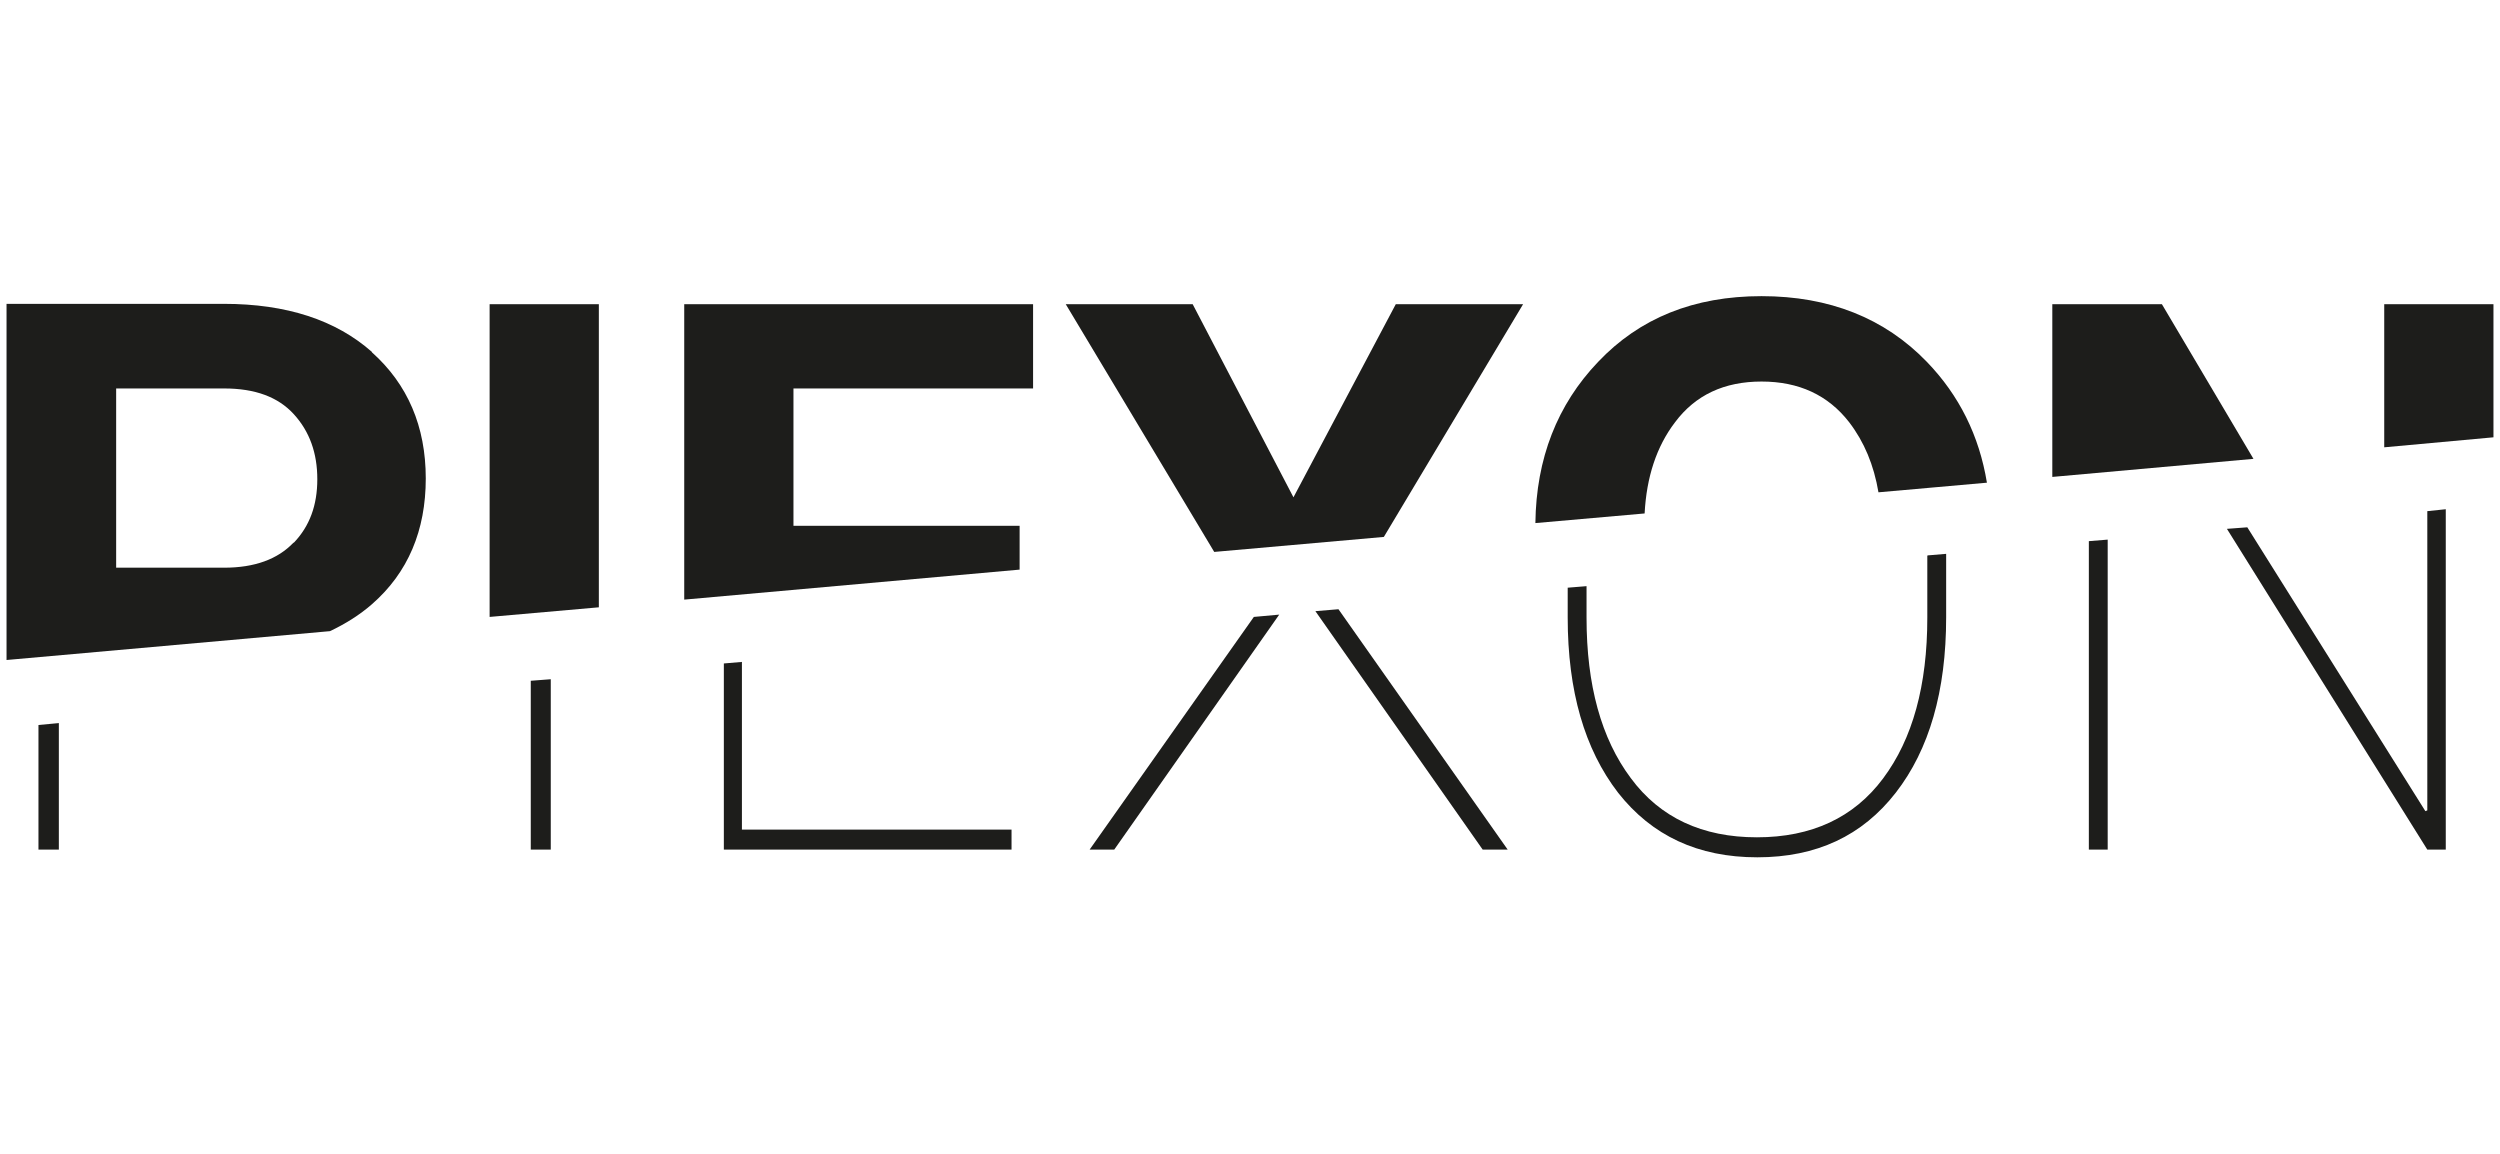 <?xml version="1.0" encoding="UTF-8"?>
<svg id="Ebene_1" xmlns="http://www.w3.org/2000/svg" version="1.1" viewBox="0 0 650 300">
  <!-- Generator: Adobe Illustrator 29.0.0, SVG Export Plug-In . SVG Version: 2.1.0 Build 186)  -->
  <defs>
    <style>
      .st0 {
        fill: #1d1d1b;
      }
    </style>
  </defs>
  <g>
    <g>
      <polygon class="st0" points="543.1 140.7 543.1 220.9 548 220.9 548 140.3 543.1 140.7"/>
      <polygon class="st0" points="631.1 132.9 631.1 210.7 630.6 210.9 584.3 137.1 579 137.5 631.1 220.9 635.9 220.9 635.9 132.4 631.1 132.9"/>
    </g>
    <g>
      <polygon class="st0" points="648.3 113.7 648.3 79.1 619.9 79.1 619.9 116.3 648.3 113.7"/>
      <polygon class="st0" points="585.9 119.3 562.1 79.1 533.6 79.1 533.6 124 585.9 119.3"/>
    </g>
    <path class="st0" d="M427.6,133.5c.5-9.5,3.1-17.4,7.9-23.7,5.3-7.1,12.8-10.6,22.5-10.6s17.3,3.5,22.8,10.6c3.9,5.1,6.4,11.1,7.6,18.2l28.2-2.5c-2-12.2-7.2-22.7-15.6-31.4-11-11.4-25.4-17.1-43-17.1s-31.7,5.7-42.5,17.1c-10.6,11.1-16.1,25.1-16.3,41.9l28.4-2.5Z"/>
    <polygon class="st0" points="359.8 139.6 396 79.1 362.9 79.1 336.3 129.3 310.1 79.1 277.1 79.1 315.7 143.5 359.8 139.6"/>
    <polygon class="st0" points="265.1 148.1 265.1 136.7 206.3 136.7 206.3 101 268.6 101 268.6 79.1 177.9 79.1 177.9 155.9 265.1 148.1"/>
    <polygon class="st0" points="155.7 157.9 155.7 79.1 127.3 79.1 127.3 160.4 155.7 157.9"/>
    <path class="st0" d="M501.1,144.5v16.1c0,17.6-3.8,31.5-11.5,41.8-7.6,10.2-18.6,15.3-32.8,15.3s-25.2-5.1-32.8-15.4c-7.7-10.3-11.5-24.2-11.5-41.7v-8.2l-4.9.4v7.7c0,19.2,4.4,34.3,13.1,45.6,8.8,11.2,20.8,16.8,36.2,16.8s27.3-5.6,36-16.8c8.7-11.2,13.1-26.4,13.1-45.6v-16.5l-4.8.4Z"/>
    <g>
      <polygon class="st0" points="326 160.4 283.3 220.9 289.7 220.9 332.6 159.8 326 160.4"/>
      <polygon class="st0" points="342 158.9 385.5 220.9 392 220.9 348 158.4 342 158.9"/>
    </g>
    <polygon class="st0" points="192.9 172.1 188.2 172.5 188.2 220.9 263 220.9 263 215.7 192.9 215.7 192.9 172.1"/>
    <polygon class="st0" points="138 177 138 220.9 143.2 220.9 143.2 176.6 138 177"/>
    <polygon class="st0" points="10 188.5 10 220.9 15.3 220.9 15.3 188 10 188.5"/>
  </g>
  <path class="st0" d="M96.7,91.5c-9.4-8.3-22.2-12.5-38.5-12.5H1.7v92.6l84.1-7.5c4-1.9,7.7-4.2,10.9-7,9.4-8.2,14-19.2,14-32.7s-4.7-24.5-14-32.8ZM76.3,141.1c-4.1,4.3-10.1,6.5-18,6.5h-28.1v-46.6h28.1c8,0,14,2.2,18.1,6.7,4.1,4.5,6.1,10.1,6.1,16.9s-2,12.2-6.1,16.5Z"/>
</svg>